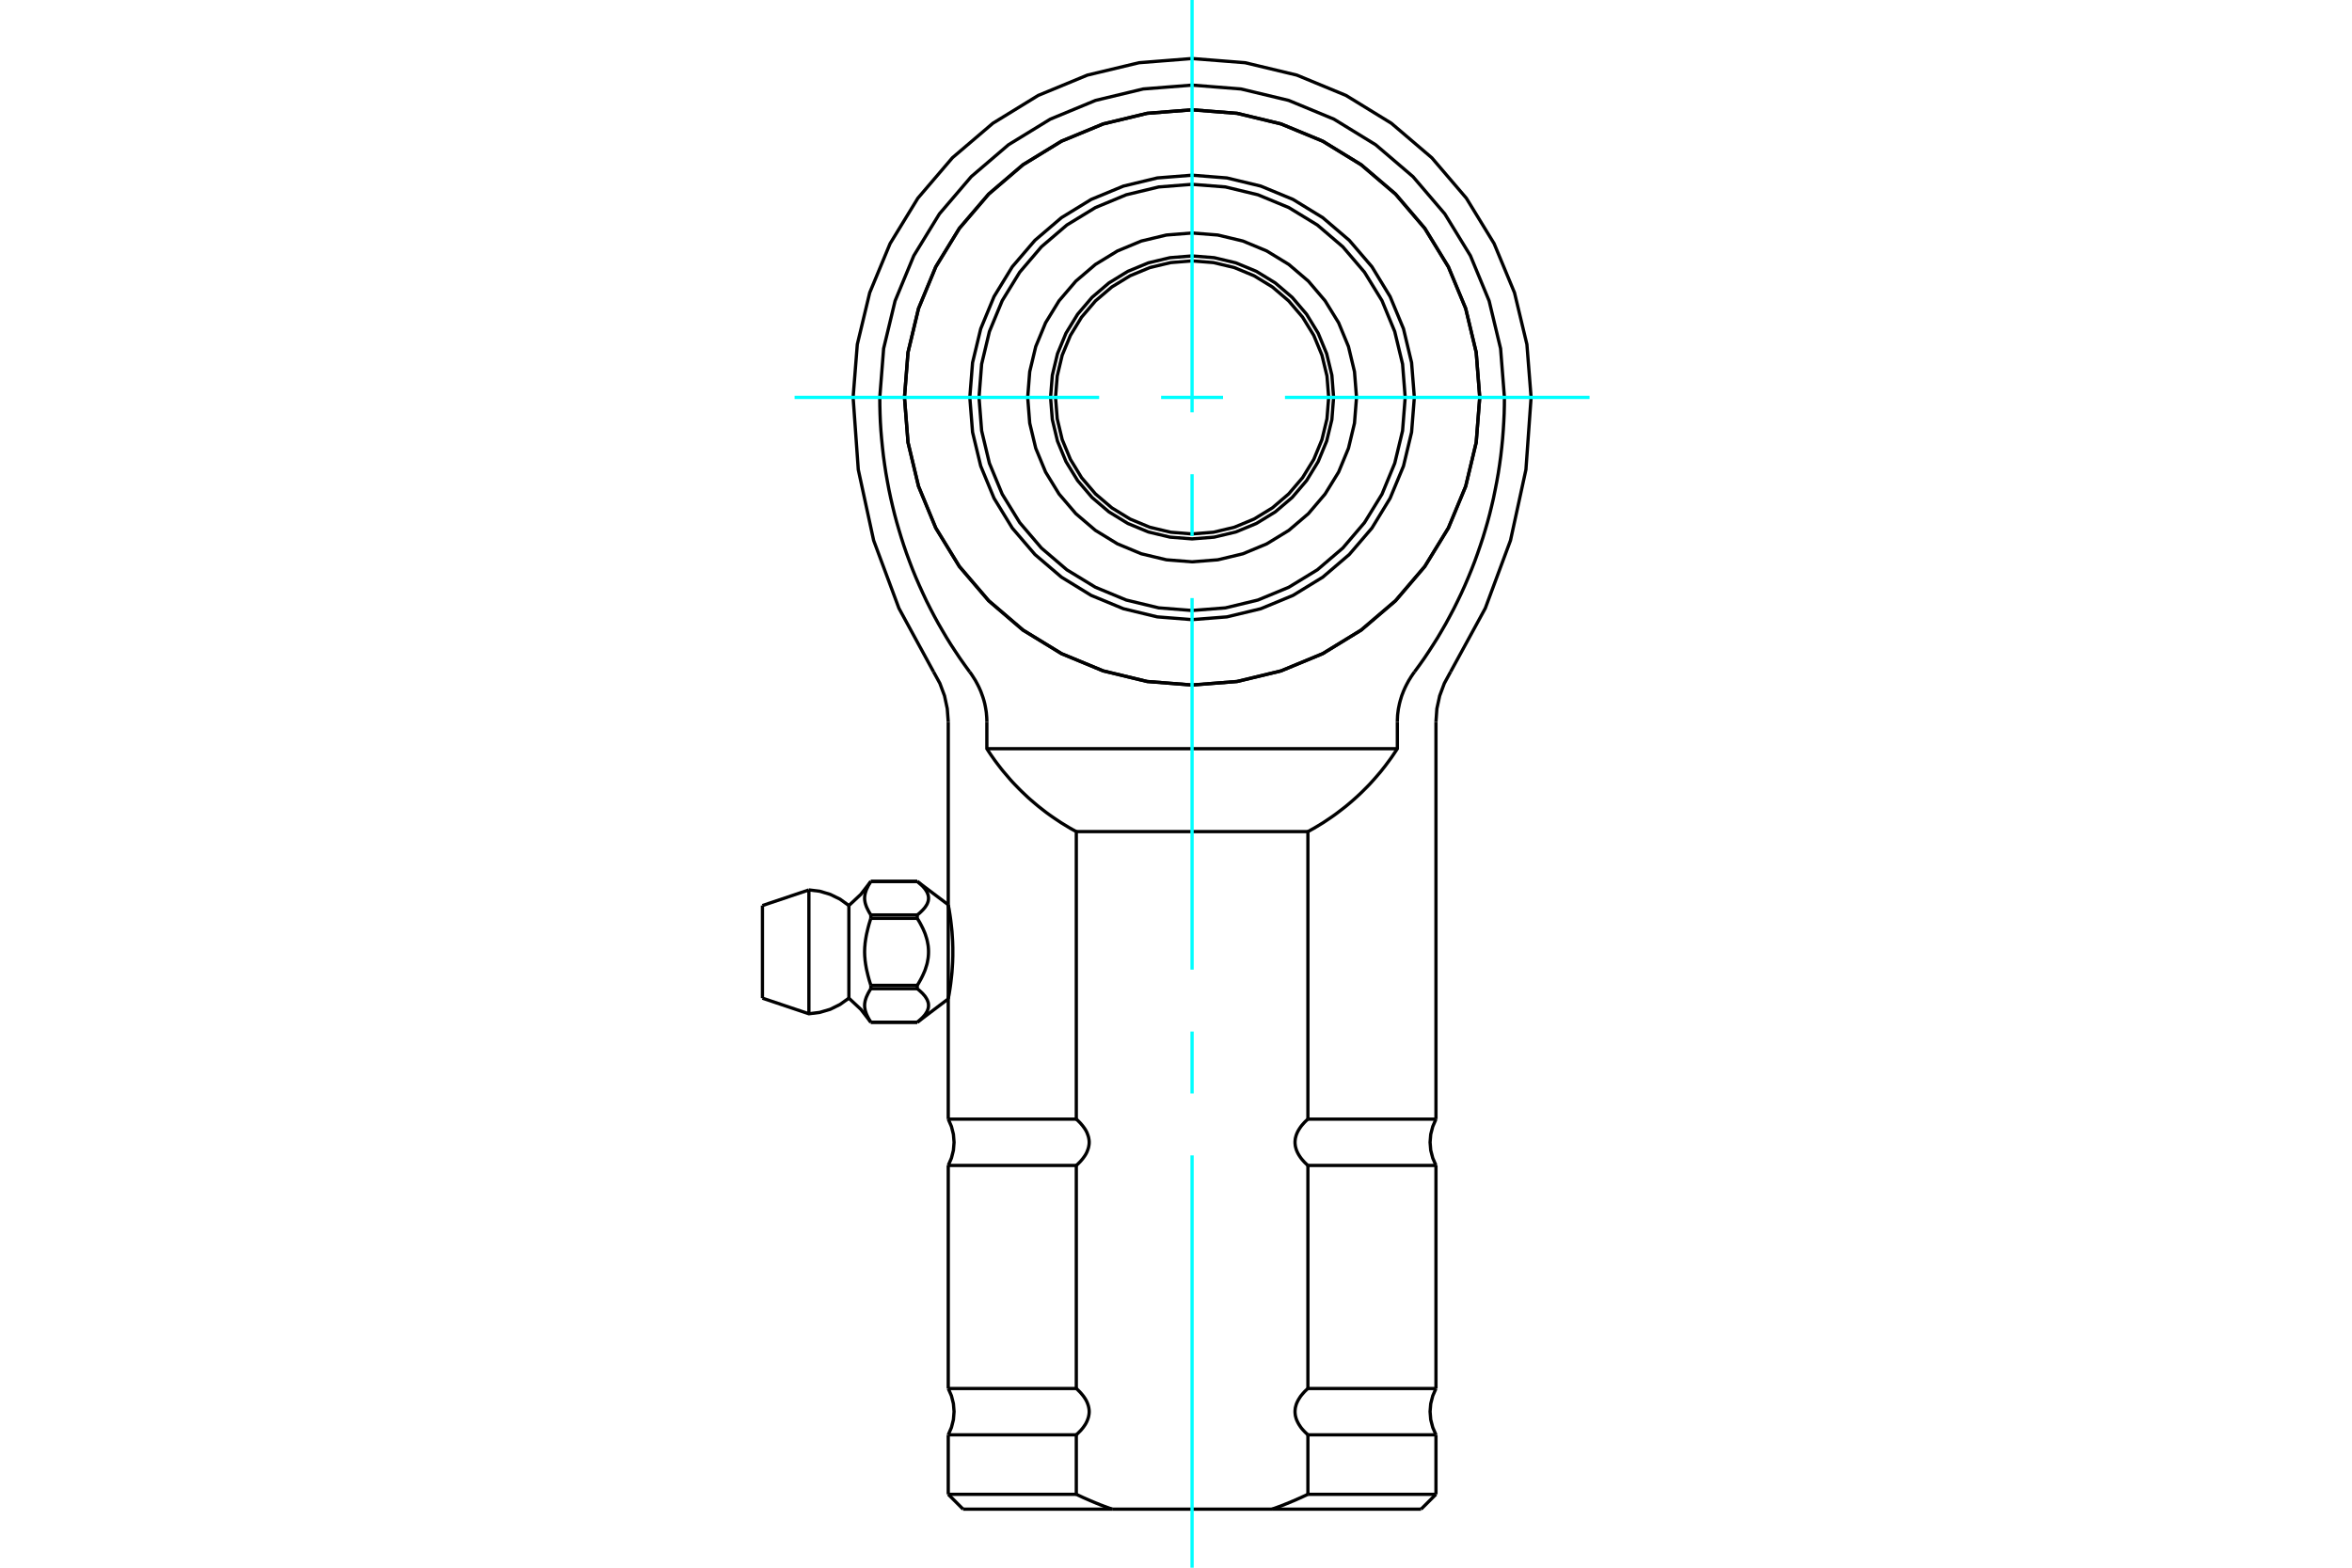 <?xml version="1.0" standalone="no"?>
<!DOCTYPE svg PUBLIC "-//W3C//DTD SVG 1.1//EN"
	"http://www.w3.org/Graphics/SVG/1.1/DTD/svg11.dtd">
<svg xmlns="http://www.w3.org/2000/svg" height="100%" width="100%" viewBox="0 0 36000 24000">
	<rect x="-1800" y="-1200" width="39600" height="26400" style="fill:#FFF"/>
	<g style="fill:none; fill-rule:evenodd" transform="matrix(1 0 0 1 0 0)">
		<g style="fill:none; stroke:#000; stroke-width:50; shape-rendering:geometricPrecision">
			<polyline points="22649,6084 22595,5395 22434,4723 22169,4085 21808,3496 21360,2971 20834,2522 20245,2161 19607,1897 18935,1735 18246,1681 17558,1735 16886,1897 16248,2161 15658,2522 15133,2971 14684,3496 14323,4085 14059,4723 13898,5395 13844,6084 13898,6773 14059,7445 14323,8083 14684,8672 15133,9197 15658,9646 16248,10007 16886,10271 17558,10433 18246,10487 18935,10433 19607,10271 20245,10007 20834,9646 21360,9197 21808,8672 22169,8083 22434,7445 22595,6773 22649,6084"/>
			<polyline points="14514,13851 14514,13852 14514,13854 14515,13857 14516,13862 14517,13869 14519,13877 14520,13886 14522,13897 14525,13909 14527,13923 14530,13938 14532,13954 14535,13972 14538,13990 14541,14010 14544,14030 14547,14051 14550,14073 14553,14096 14556,14121 14559,14146 14562,14173 14565,14200 14568,14229 14571,14258 14573,14288 14575,14319 14577,14350 14579,14381 14581,14413 14582,14445 14583,14477 14584,14509 14584,14540 14584,14572 14584,14603 14584,14635 14583,14667 14582,14699 14581,14730 14579,14762 14577,14794 14575,14825 14573,14855 14571,14885 14568,14915 14565,14943 14562,14971 14559,14997 14556,15023 14553,15047 14550,15070 14547,15092 14544,15113 14541,15134 14538,15153 14535,15172 14532,15189 14530,15205 14527,15220 14525,15234 14522,15246 14520,15257 14519,15267 14517,15275 14516,15281 14515,15286 14514,15289 14514,15292 14514,15292"/>
			<polyline points="20019,17842 20001,17826 19983,17809 19966,17792 19950,17774 19934,17756 19919,17738 19905,17719 19893,17701 19880,17681 19868,17660 19857,17638 19847,17615 19839,17593 19833,17571 19827,17547 19824,17523 19822,17499 19822,17476 19824,17452 19827,17428 19833,17404 19839,17382 19847,17360 19857,17337 19868,17315 19880,17294 19893,17274 19905,17256 19919,17237 19934,17219 19950,17201 19966,17183 19983,17166 20001,17149 20019,17133"/>
			<line x1="21979" y1="17842" x2="20019" y2="17842"/>
			<line x1="20019" y1="17133" x2="21979" y2="17133"/>
			<line x1="16474" y1="17842" x2="14514" y2="17842"/>
			<polyline points="16474,17133 16492,17149 16509,17166 16526,17183 16543,17201 16558,17219 16573,17237 16587,17256 16600,17274 16613,17294 16625,17315 16636,17337 16645,17360 16653,17382 16660,17404 16665,17428 16669,17452 16671,17476 16671,17499 16669,17523 16665,17547 16660,17571 16653,17593 16645,17615 16636,17638 16625,17660 16613,17681 16600,17701 16587,17719 16573,17738 16558,17756 16543,17774 16526,17792 16509,17809 16492,17826 16474,17842"/>
			<line x1="14514" y1="17133" x2="16474" y2="17133"/>
			<polyline points="14514,21257 16474,21257 16474,17842"/>
			<polyline points="16474,17133 16474,12731 16426,12705 16379,12679 16333,12651 16287,12623 16241,12595 16196,12565 16151,12535 16107,12505 16063,12474 16019,12442 15976,12409 15934,12376 15892,12343 15850,12308 15809,12273 15768,12238 15728,12202 15689,12165 15650,12128 15611,12090 15574,12052 15536,12013 15499,11974 15463,11934 15428,11893 15393,11852 15358,11811 15324,11769 15291,11726 15258,11683 15226,11640 15195,11596 15164,11552 15134,11507 15105,11462 15105,11051"/>
			<polyline points="20019,17842 20019,21257 21979,21257"/>
			<polyline points="16474,21257 16492,21273 16509,21290 16526,21307 16543,21325 16558,21343 16573,21361 16587,21379 16600,21398 16613,21418 16625,21439 16636,21461 16645,21483 16653,21505 16660,21528 16665,21551 16669,21576 16671,21600 16671,21623 16669,21647 16665,21671 16660,21695 16653,21717 16645,21739 16636,21761 16625,21783 16613,21805 16600,21824 16587,21843 16573,21862 16558,21880 16543,21898 16526,21915 16509,21932 16492,21949 16474,21966"/>
			<line x1="16474" y1="22877" x2="16474" y2="21966"/>
			<polyline points="16474,22877 16490,22884 16506,22892 16522,22899 16538,22907 16554,22914 16570,22922 16586,22929 16602,22936 16618,22943 16634,22950 16650,22957 16666,22964 16682,22971 16698,22978 16713,22984 16729,22991 16745,22998 16760,23004 16776,23011 16792,23017 16807,23023 16823,23029 16838,23036 16854,23042 16870,23048 16885,23054 16900,23060 16916,23065 16931,23071 16947,23077 16962,23082 16977,23088 16993,23093 17008,23099 17023,23104"/>
			<line x1="19470" y1="23104" x2="17023" y2="23104"/>
			<polyline points="19470,23104 19485,23099 19500,23093 19515,23088 19531,23082 19546,23077 19561,23071 19577,23065 19592,23060 19608,23054 19623,23048 19639,23042 19654,23036 19670,23029 19685,23023 19701,23017 19717,23011 19732,23004 19748,22998 19764,22991 19779,22984 19795,22978 19811,22971 19827,22964 19843,22957 19858,22950 19874,22943 19890,22936 19906,22929 19922,22922 19938,22914 19954,22907 19971,22899 19987,22892 20003,22884 20019,22877"/>
			<line x1="20019" y1="21966" x2="20019" y2="22877"/>
			<polyline points="20019,21966 20001,21949 19983,21932 19966,21915 19950,21898 19934,21880 19919,21862 19905,21843 19893,21824 19880,21805 19868,21783 19857,21761 19847,21739 19839,21717 19833,21695 19827,21671 19824,21647 19822,21623 19822,21600 19824,21576 19827,21551 19833,21528 19839,21505 19847,21483 19857,21461 19868,21439 19880,21418 19893,21398 19905,21379 19919,21361 19934,21343 19950,21325 19966,21307 19983,21290 20001,21273 20019,21257"/>
			<line x1="20019" y1="12731" x2="20019" y2="17133"/>
			<line x1="16474" y1="12731" x2="20019" y2="12731"/>
			<line x1="21979" y1="21966" x2="20019" y2="21966"/>
			<line x1="16474" y1="21966" x2="14514" y2="21966"/>
			<line x1="14514" y1="22877" x2="16474" y2="22877"/>
			<line x1="20019" y1="22877" x2="21979" y2="22877"/>
			<polyline points="21388,11051 21388,11462 21358,11507 21328,11552 21298,11596 21266,11640 21234,11683 21202,11726 21168,11769 21135,11811 21100,11852 21065,11893 21029,11934 20993,11974 20957,12013 20919,12052 20881,12090 20843,12128 20804,12165 20764,12202 20724,12238 20684,12273 20643,12308 20601,12343 20559,12376 20516,12409 20473,12442 20430,12474 20386,12505 20342,12535 20297,12565 20252,12595 20206,12623 20160,12651 20113,12679 20066,12705 20019,12731"/>
			<line x1="21751" y1="23104" x2="19470" y2="23104"/>
			<line x1="17023" y1="23104" x2="14741" y2="23104"/>
			<line x1="21388" y1="11462" x2="15105" y2="11462"/>
			<polyline points="21651,10285 21637,10304 21623,10324 21610,10344 21596,10364 21584,10385 21571,10405 21559,10425 21548,10446 21537,10466 21526,10487 21516,10507 21506,10527 21497,10548 21488,10568 21479,10589 21471,10611 21462,10633 21454,10655 21447,10678 21440,10701 21433,10724 21427,10747 21421,10770 21416,10794 21411,10818 21406,10841 21402,10865 21399,10889 21396,10912 21393,10936 21391,10959 21390,10983 21389,11006 21388,11028 21388,11051"/>
			<polyline points="23027,6084 23026,6206 23023,6332 23017,6459 23009,6588 22999,6718 22986,6849 22971,6981 22953,7112 22933,7243 22910,7373 22885,7501 22859,7628 22830,7753 22800,7875 22768,7994 22734,8111 22698,8230 22658,8351 22616,8473 22572,8595 22524,8718 22474,8840 22422,8962 22367,9083 22310,9202 22252,9319 22191,9434 22130,9547 22067,9656 22004,9763 21939,9866 21872,9970 21802,10075 21728,10180 21651,10285"/>
			<polyline points="23027,6084 22968,5336 22793,4607 22506,3914 22114,3274 21627,2704 21056,2216 20417,1824 19724,1537 18994,1362 18246,1303 17498,1362 16769,1537 16076,1824 15436,2216 14866,2704 14379,3274 13987,3914 13700,4607 13525,5336 13466,6084"/>
			<polyline points="14841,10285 14765,10180 14691,10075 14621,9970 14553,9866 14489,9763 14426,9656 14363,9547 14301,9434 14241,9319 14182,9202 14126,9083 14071,8962 14018,8840 13968,8718 13921,8595 13876,8473 13834,8351 13795,8230 13759,8111 13725,7994 13693,7875 13663,7753 13634,7628 13607,7501 13583,7373 13560,7243 13540,7112 13522,6981 13507,6849 13494,6718 13483,6588 13475,6459 13470,6332 13467,6206 13466,6084"/>
			<polyline points="15105,11051 15105,11028 15104,11006 15103,10983 15101,10959 15099,10936 15097,10912 15094,10889 15090,10865 15086,10841 15082,10818 15077,10794 15072,10770 15066,10747 15060,10724 15053,10701 15046,10678 15038,10655 15030,10633 15022,10611 15014,10589 15005,10568 14996,10548 14987,10527 14977,10507 14967,10487 14956,10466 14945,10446 14934,10425 14922,10405 14909,10385 14896,10364 14883,10344 14870,10324 14856,10304 14841,10285"/>
			<polyline points="21979,17133 21930,17246 21899,17365 21889,17488 21899,17610 21930,17729 21979,17842"/>
			<polyline points="14514,17842 14563,17729 14593,17610 14603,17488 14593,17365 14563,17246 14514,17133"/>
			<line x1="14514" y1="17842" x2="14514" y2="21257"/>
			<line x1="14514" y1="11051" x2="14514" y2="13851"/>
			<line x1="14514" y1="15292" x2="14514" y2="17133"/>
			<line x1="21979" y1="21257" x2="21979" y2="17842"/>
			<polyline points="21979,21257 21930,21369 21899,21489 21889,21611 21899,21734 21930,21853 21979,21966"/>
			<polyline points="14514,21966 14563,21853 14593,21734 14603,21611 14593,21489 14563,21369 14514,21257"/>
			<line x1="14514" y1="21966" x2="14514" y2="22877"/>
			<line x1="21979" y1="22877" x2="21979" y2="21966"/>
			<line x1="21979" y1="17133" x2="21979" y2="11051"/>
			<line x1="21751" y1="23104" x2="21979" y2="22877"/>
			<line x1="14514" y1="22877" x2="14741" y2="23104"/>
			<polyline points="14514,11051 14499,10849 14457,10652 14386,10462 14289,10285"/>
			<polyline points="13058,6084 13137,7190 13372,8273 13759,9312 14289,10285"/>
			<polyline points="23435,6084 23371,5272 23181,4481 22869,3729 22444,3034 21915,2415 21296,1887 20602,1461 19850,1150 19058,960 18246,896 17435,960 16643,1150 15891,1461 15197,1887 14578,2415 14049,3034 13624,3729 13312,4481 13122,5272 13058,6084"/>
			<polyline points="22203,10285 22734,9312 23120,8273 23356,7190 23435,6084"/>
			<polyline points="22203,10285 22107,10462 22036,10652 21993,10849 21979,11051"/>
			<polyline points="20337,6084 20311,5757 20234,5438 20109,5135 19937,4855 19724,4606 19475,4393 19195,4222 18892,4096 18573,4020 18246,3994 17919,4020 17600,4096 17297,4222 17018,4393 16768,4606 16555,4855 16384,5135 16258,5438 16182,5757 16156,6084 16182,6411 16258,6730 16384,7033 16555,7313 16768,7562 17018,7775 17297,7946 17600,8072 17919,8148 18246,8174 18573,8148 18892,8072 19195,7946 19475,7775 19724,7562 19937,7313 20109,7033 20234,6730 20311,6411 20337,6084"/>
			<polyline points="20412,6084 20386,5745 20306,5415 20176,5101 19999,4811 19778,4552 19520,4332 19230,4154 18916,4024 18585,3945 18246,3918 17908,3945 17577,4024 17263,4154 16973,4332 16715,4552 16494,4811 16316,5101 16186,5415 16107,5745 16080,6084 16107,6423 16186,6753 16316,7067 16494,7357 16715,7616 16973,7836 17263,8014 17577,8144 17908,8223 18246,8250 18585,8223 18916,8144 19230,8014 19520,7836 19778,7616 19999,7357 20176,7067 20306,6753 20386,6423 20412,6084"/>
			<polyline points="20763,6084 20732,5690 20640,5306 20489,4941 20282,4605 20026,4304 19726,4048 19389,3842 19024,3690 18640,3598 18246,3567 17853,3598 17469,3690 17104,3842 16767,4048 16467,4304 16210,4605 16004,4941 15853,5306 15761,5690 15730,6084 15761,6478 15853,6862 16004,7227 16210,7563 16467,7864 16767,8120 17104,8326 17469,8478 17853,8570 18246,8601 18640,8570 19024,8478 19389,8326 19726,8120 20026,7864 20282,7563 20489,7227 20640,6862 20732,6478 20763,6084"/>
			<polyline points="22649,6084 22595,5395 22434,4723 22169,4085 21808,3496 21360,2971 20834,2522 20245,2161 19607,1897 18935,1735 18246,1681 17558,1735 16886,1897 16248,2161 15658,2522 15133,2971 14684,3496 14323,4085 14059,4723 13898,5395 13844,6084 13898,6773 14059,7445 14323,8083 14684,8672 15133,9197 15658,9646 16248,10007 16886,10271 17558,10433 18246,10487 18935,10433 19607,10271 20245,10007 20834,9646 21360,9197 21808,8672 22169,8083 22434,7445 22595,6773 22649,6084"/>
			<polyline points="21508,6084 21468,5574 21348,5076 21153,4603 20885,4167 20553,3778 20164,3445 19727,3178 19254,2982 18757,2862 18246,2822 17736,2862 17238,2982 16766,3178 16329,3445 15940,3778 15608,4167 15340,4603 15144,5076 15025,5574 14985,6084 15025,6594 15144,7092 15340,7565 15608,8001 15940,8390 16329,8723 16766,8990 17238,9186 17736,9306 18246,9346 18757,9306 19254,9186 19727,8990 20164,8723 20553,8390 20885,8001 21153,7565 21348,7092 21468,6594 21508,6084"/>
			<polyline points="21648,6084 21606,5552 21482,5033 21277,4540 20999,4084 20652,3679 20246,3332 19791,3053 19298,2849 18779,2724 18246,2682 17714,2724 17195,2849 16702,3053 16247,3332 15841,3679 15494,4084 15215,4540 15011,5033 14886,5552 14844,6084 14886,6616 15011,7135 15215,7628 15494,8084 15841,8489 16247,8836 16702,9115 17195,9319 17714,9444 18246,9486 18779,9444 19298,9319 19791,9115 20246,8836 20652,8489 20999,8084 21277,7628 21482,7135 21606,6616 21648,6084"/>
			<line x1="14514" y1="13851" x2="14514" y2="15292"/>
			<polyline points="14040,13494 14040,13494 14060,13511 14079,13527 14096,13543 14112,13558 14127,13573 14140,13588 14153,13603 14164,13618 14173,13632 14182,13647 14190,13661 14196,13675 14201,13689 14206,13703 14209,13716 14211,13730 14212,13744 14212,13758 14211,13771 14209,13785 14206,13799 14201,13813 14196,13827 14190,13841 14182,13855 14173,13869 14164,13883 14153,13898 14140,13913 14127,13928 14112,13943 14096,13959 14079,13975 14060,13991 14040,14007 14040,14059 14060,14092 14079,14124 14096,14156 14112,14187 14127,14217 14140,14247 14153,14277 14164,14306 14173,14335 14182,14363 14190,14392 14196,14420 14201,14448 14206,14475 14209,14503 14211,14531 14212,14558 14212,14585 14211,14613 14209,14640 14206,14668 14201,14696 14196,14724 14190,14752 14182,14780 14173,14808 14164,14837 14153,14867 14140,14896 14127,14926 14112,14957 14096,14988 14079,15019 14060,15052 14040,15085 14040,15136 14060,15153 14079,15169 14096,15185 14112,15200 14127,15215 14140,15231 14153,15245 14164,15260 14173,15274 14182,15289 14190,15303 14196,15317 14201,15331 14206,15345 14209,15358 14211,15372 14212,15386 14212,15400 14211,15413 14209,15427 14206,15441 14201,15455 14196,15469 14190,15483 14182,15497 14173,15511 14164,15526 14153,15540 14140,15555 14127,15570 14112,15585 14096,15601 14079,15617 14060,15633 14040,15649 14040,15650"/>
			<polyline points="13329,13494 13329,13494 14040,13494"/>
			<line x1="12993" y1="13863" x2="12993" y2="15281"/>
			<line x1="13329" y1="15649" x2="13329" y2="15650"/>
			<polyline points="13329,15649 13320,15634 13311,15620 13302,15605 13294,15590 13286,15575 13279,15561 13272,15546 13265,15531 13259,15516 13254,15501 13249,15487 13245,15472 13241,15458 13239,15443 13236,15429 13235,15414 13234,15400 13234,15386 13235,15371 13236,15357 13239,15342 13241,15328 13245,15313 13249,15299 13254,15284 13259,15269 13265,15255 13272,15240 13279,15225 13286,15210 13294,15195 13302,15181 13311,15166 13320,15151 13329,15136"/>
			<line x1="13329" y1="15085" x2="13329" y2="15136"/>
			<polyline points="13329,15085 13320,15055 13311,15026 13302,14996 13294,14966 13286,14937 13279,14907 13272,14878 13265,14848 13259,14819 13254,14789 13249,14760 13245,14730 13241,14701 13239,14672 13236,14643 13235,14614 13234,14586 13234,14557 13235,14529 13236,14500 13239,14471 13241,14442 13245,14413 13249,14384 13254,14354 13259,14325 13265,14295 13272,14266 13279,14236 13286,14207 13294,14177 13302,14147 13311,14118 13320,14088 13329,14059"/>
			<line x1="13329" y1="14007" x2="13329" y2="14059"/>
			<polyline points="13329,14007 13320,13992 13311,13978 13302,13963 13294,13948 13286,13933 13279,13918 13272,13904 13265,13889 13259,13874 13254,13859 13249,13845 13245,13830 13241,13815 13239,13801 13236,13786 13235,13772 13234,13758 13234,13744 13235,13729 13236,13715 13239,13700 13241,13686 13245,13671 13249,13657 13254,13642 13259,13627 13265,13612 13272,13598 13279,13583 13286,13568 13294,13553 13302,13538 13311,13524 13320,13509 13329,13494"/>
			<line x1="14040" y1="14007" x2="13329" y2="14007"/>
			<line x1="13329" y1="14059" x2="14040" y2="14059"/>
			<line x1="14040" y1="15085" x2="13329" y2="15085"/>
			<line x1="13329" y1="15136" x2="14040" y2="15136"/>
			<line x1="14040" y1="15649" x2="13329" y2="15649"/>
			<line x1="11670" y1="13863" x2="11670" y2="15281"/>
			<line x1="12381" y1="13624" x2="12381" y2="15520"/>
			<line x1="14514" y1="13851" x2="14040" y2="13494"/>
			<line x1="14040" y1="15650" x2="14514" y2="15292"/>
			<line x1="14040" y1="13494" x2="13329" y2="13494"/>
			<polyline points="13329,15650 13176,15452 12993,15281"/>
			<polyline points="12993,13863 13176,13692 13329,13494"/>
			<line x1="13329" y1="15650" x2="14040" y2="15650"/>
			<line x1="12381" y1="13624" x2="11670" y2="13863"/>
			<polyline points="11670,15281 12381,15520 12547,15499 12707,15452 12857,15378 12993,15281"/>
			<polyline points="12993,13863 12857,13765 12707,13692 12547,13644 12381,13624"/>
		</g>
		<g style="fill:none; stroke:#0FF; stroke-width:50; shape-rendering:geometricPrecision">
			<line x1="18246" y1="24000" x2="18246" y2="17688"/>
			<line x1="18246" y1="16740" x2="18246" y2="15792"/>
			<line x1="18246" y1="14844" x2="18246" y2="9156"/>
			<line x1="18246" y1="8208" x2="18246" y2="7260"/>
			<line x1="18246" y1="6312" x2="18246" y2="0"/>
			<line x1="12162" y1="6084" x2="16824" y2="6084"/>
			<line x1="17772" y1="6084" x2="18720" y2="6084"/>
			<line x1="19668" y1="6084" x2="24330" y2="6084"/>
		</g>
	</g>
</svg>
